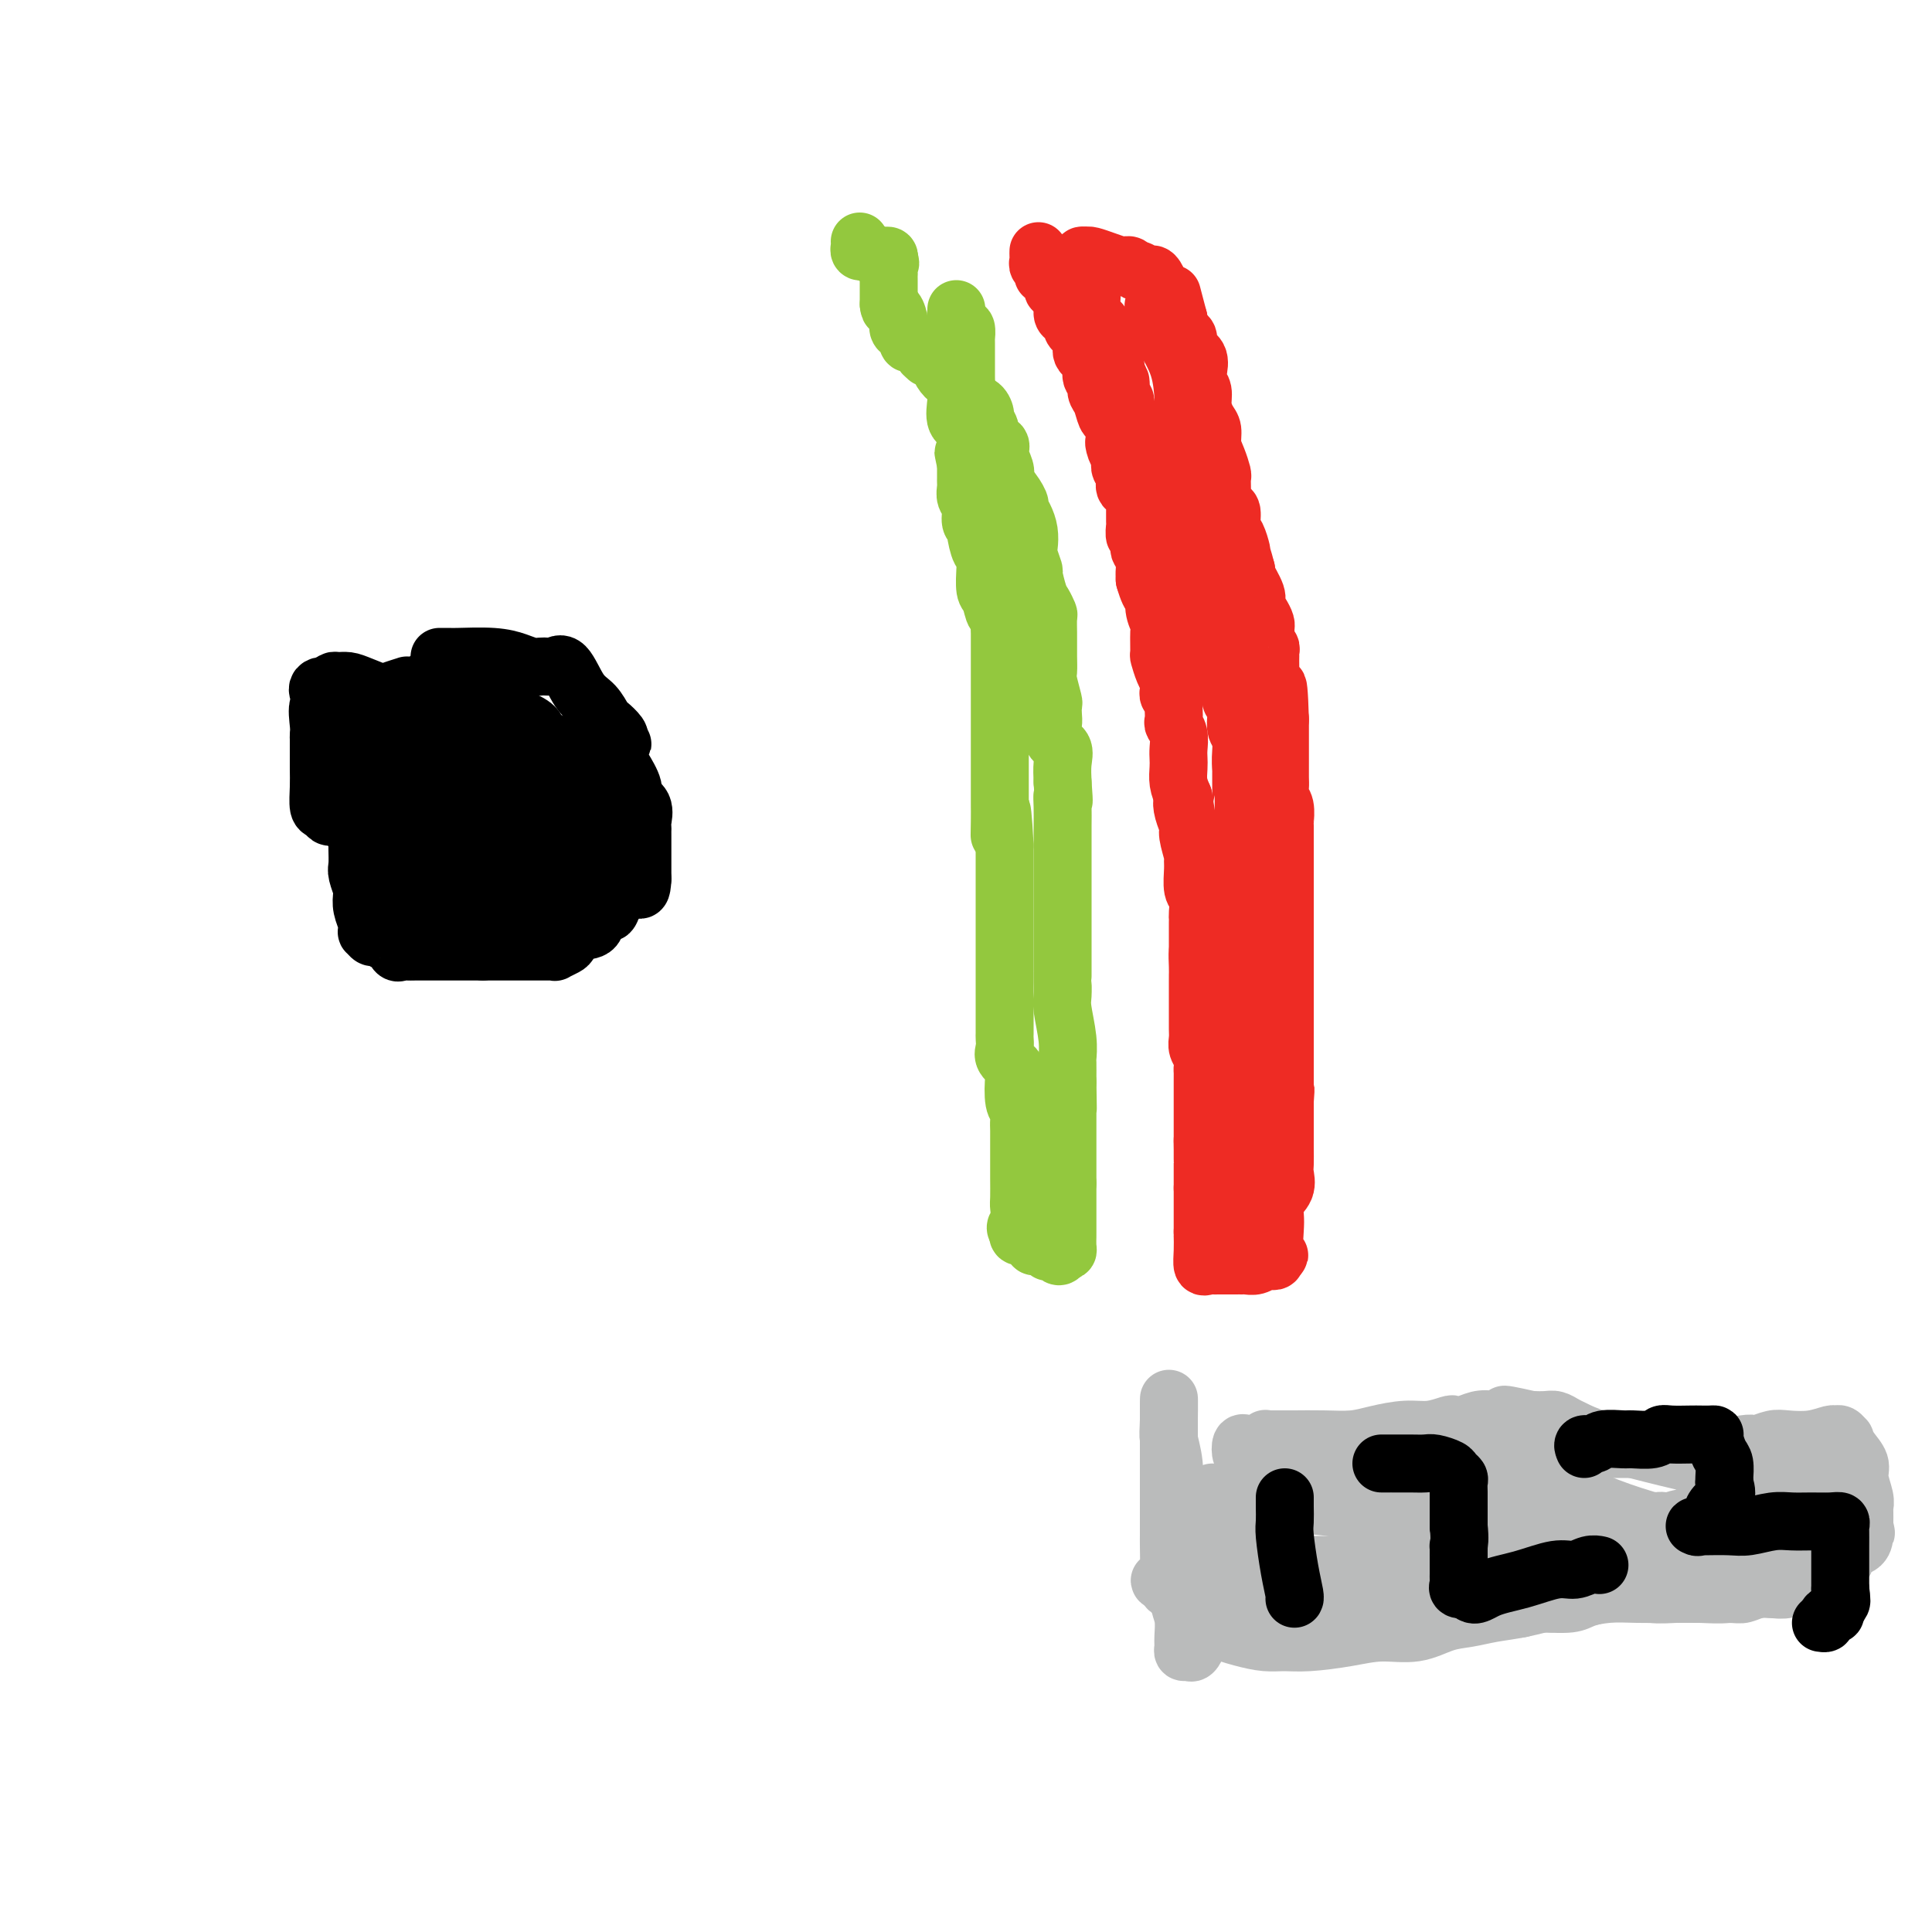 <svg viewBox='0 0 400 400' version='1.1' xmlns='http://www.w3.org/2000/svg' xmlns:xlink='http://www.w3.org/1999/xlink'><g fill='none' stroke='#93C83E' stroke-width='12' stroke-linecap='round' stroke-linejoin='round'><path d='M178,50c0.024,0.310 0.048,0.619 0,1c-0.048,0.381 -0.167,0.833 0,1c0.167,0.167 0.619,0.048 1,0c0.381,-0.048 0.690,-0.024 1,0'/><path d='M180,52c0.487,0.537 0.705,0.879 1,1c0.295,0.121 0.667,0.022 1,0c0.333,-0.022 0.628,0.032 1,0c0.372,-0.032 0.821,-0.152 1,0c0.179,0.152 0.090,0.576 0,1'/><path d='M184,54c0.619,0.489 0.166,0.712 0,1c-0.166,0.288 -0.044,0.642 0,1c0.044,0.358 0.012,0.721 0,1c-0.012,0.279 -0.003,0.472 0,1c0.003,0.528 0.001,1.389 0,2c-0.001,0.611 -0.000,0.972 0,1c0.000,0.028 0.000,-0.278 0,0c-0.000,0.278 -0.000,1.139 0,2'/><path d='M184,63c0.163,1.527 0.569,0.844 1,1c0.431,0.156 0.886,1.151 1,2c0.114,0.849 -0.114,1.552 0,2c0.114,0.448 0.569,0.642 1,1c0.431,0.358 0.837,0.879 1,1c0.163,0.121 0.081,-0.160 0,0c-0.081,0.160 -0.161,0.760 0,1c0.161,0.240 0.564,0.120 1,0c0.436,-0.120 0.905,-0.239 1,0c0.095,0.239 -0.186,0.835 0,1c0.186,0.165 0.837,-0.100 1,0c0.163,0.100 -0.164,0.565 0,1c0.164,0.435 0.817,0.840 1,1c0.183,0.160 -0.104,0.073 0,0c0.104,-0.073 0.599,-0.133 1,0c0.401,0.133 0.708,0.459 1,1c0.292,0.541 0.568,1.296 1,2c0.432,0.704 1.020,1.359 2,2c0.980,0.641 2.352,1.270 3,2c0.648,0.730 0.570,1.560 1,2c0.430,0.440 1.367,0.489 2,1c0.633,0.511 0.962,1.484 1,2c0.038,0.516 -0.215,0.574 0,1c0.215,0.426 0.899,1.220 1,2c0.101,0.780 -0.379,1.546 0,2c0.379,0.454 1.617,0.596 2,1c0.383,0.404 -0.089,1.070 0,2c0.089,0.930 0.740,2.123 1,3c0.260,0.877 0.130,1.439 0,2'/><path d='M208,99c0.746,2.820 0.112,2.368 0,2c-0.112,-0.368 0.299,-0.654 1,0c0.701,0.654 1.691,2.248 2,3c0.309,0.752 -0.062,0.661 0,1c0.062,0.339 0.556,1.107 1,2c0.444,0.893 0.836,1.910 1,3c0.164,1.090 0.100,2.253 0,3c-0.100,0.747 -0.234,1.078 0,2c0.234,0.922 0.837,2.437 1,3c0.163,0.563 -0.114,0.176 0,1c0.114,0.824 0.619,2.858 1,4c0.381,1.142 0.638,1.390 1,2c0.362,0.610 0.829,1.581 1,2c0.171,0.419 0.046,0.285 0,1c-0.046,0.715 -0.012,2.279 0,3c0.012,0.721 0.002,0.599 0,1c-0.002,0.401 0.003,1.323 0,2c-0.003,0.677 -0.015,1.108 0,2c0.015,0.892 0.056,2.245 0,3c-0.056,0.755 -0.211,0.911 0,2c0.211,1.089 0.786,3.111 1,4c0.214,0.889 0.065,0.646 0,1c-0.065,0.354 -0.045,1.304 0,2c0.045,0.696 0.117,1.137 0,2c-0.117,0.863 -0.423,2.149 0,3c0.423,0.851 1.575,1.268 2,2c0.425,0.732 0.121,1.781 0,3c-0.121,1.219 -0.061,2.610 0,4'/><path d='M220,162c0.464,6.020 0.124,3.569 0,3c-0.124,-0.569 -0.033,0.742 0,2c0.033,1.258 0.009,2.461 0,4c-0.009,1.539 -0.002,3.415 0,5c0.002,1.585 0.001,2.881 0,4c-0.001,1.119 -0.000,2.061 0,3c0.000,0.939 0.000,1.875 0,3c-0.000,1.125 -0.000,2.438 0,3c0.000,0.562 0.000,0.374 0,1c-0.000,0.626 -0.000,2.066 0,3c0.000,0.934 -0.000,1.364 0,2c0.000,0.636 0.000,1.480 0,2c-0.000,0.520 -0.000,0.718 0,1c0.000,0.282 0.000,0.650 0,1c-0.000,0.350 -0.000,0.684 0,1c0.000,0.316 0.000,0.616 0,1c-0.000,0.384 -0.001,0.852 0,1c0.001,0.148 0.004,-0.022 0,0c-0.004,0.022 -0.015,0.238 0,1c0.015,0.762 0.057,2.072 0,3c-0.057,0.928 -0.211,1.475 0,3c0.211,1.525 0.789,4.027 1,6c0.211,1.973 0.057,3.416 0,4c-0.057,0.584 -0.016,0.310 0,1c0.016,0.690 0.008,2.345 0,4'/><path d='M221,224c0.155,9.948 0.041,3.819 0,2c-0.041,-1.819 -0.011,0.674 0,2c0.011,1.326 0.003,1.487 0,2c-0.003,0.513 -0.001,1.380 0,2c0.001,0.620 0.000,0.994 0,1c-0.000,0.006 -0.000,-0.354 0,0c0.000,0.354 0.000,1.424 0,2c-0.000,0.576 -0.000,0.658 0,1c0.000,0.342 0.000,0.945 0,1c-0.000,0.055 -0.000,-0.439 0,0c0.000,0.439 0.000,1.810 0,3c-0.000,1.190 -0.000,2.197 0,3c0.000,0.803 0.000,1.401 0,2'/><path d='M221,245c0.000,3.806 0.000,2.822 0,3c-0.000,0.178 -0.000,1.518 0,2c0.000,0.482 0.001,0.105 0,1c-0.001,0.895 -0.003,3.063 0,4c0.003,0.937 0.011,0.643 0,1c-0.011,0.357 -0.041,1.365 0,2c0.041,0.635 0.155,0.896 0,1c-0.155,0.104 -0.577,0.052 -1,0'/><path d='M220,259c-0.548,2.170 -1.418,0.596 -2,0c-0.582,-0.596 -0.877,-0.212 -1,0c-0.123,0.212 -0.075,0.254 0,0c0.075,-0.254 0.178,-0.803 0,-1c-0.178,-0.197 -0.638,-0.043 -1,0c-0.362,0.043 -0.626,-0.026 -1,0c-0.374,0.026 -0.857,0.148 -1,0c-0.143,-0.148 0.054,-0.565 0,-1c-0.054,-0.435 -0.361,-0.886 -1,-1c-0.639,-0.114 -1.611,0.110 -2,0c-0.389,-0.110 -0.194,-0.555 0,-1'/><path d='M211,255c-1.392,-0.907 -0.373,-1.176 0,-2c0.373,-0.824 0.100,-2.205 0,-3c-0.100,-0.795 -0.027,-1.004 0,-2c0.027,-0.996 0.007,-2.780 0,-4c-0.007,-1.220 -0.001,-1.875 0,-3c0.001,-1.125 -0.003,-2.721 0,-4c0.003,-1.279 0.014,-2.241 0,-3c-0.014,-0.759 -0.054,-1.316 0,-2c0.054,-0.684 0.203,-1.496 0,-2c-0.203,-0.504 -0.758,-0.701 -1,-2c-0.242,-1.299 -0.170,-3.700 0,-5c0.170,-1.300 0.438,-1.499 0,-2c-0.438,-0.501 -1.581,-1.305 -2,-2c-0.419,-0.695 -0.112,-1.281 0,-2c0.112,-0.719 0.030,-1.570 0,-2c-0.030,-0.430 -0.008,-0.439 0,-1c0.008,-0.561 0.002,-1.673 0,-3c-0.002,-1.327 -0.001,-2.869 0,-4c0.001,-1.131 0.000,-1.853 0,-3c-0.000,-1.147 -0.000,-2.720 0,-4c0.000,-1.280 0.000,-2.267 0,-3c-0.000,-0.733 -0.000,-1.213 0,-2c0.000,-0.787 0.000,-1.880 0,-3c-0.000,-1.120 -0.000,-2.268 0,-3c0.000,-0.732 0.000,-1.050 0,-2c-0.000,-0.950 -0.000,-2.533 0,-3c0.000,-0.467 0.000,0.181 0,0c-0.000,-0.181 -0.000,-1.193 0,-2c0.000,-0.807 0.000,-1.410 0,-2c-0.000,-0.590 -0.000,-1.169 0,-2c0.000,-0.831 0.000,-1.916 0,-3'/><path d='M208,175c-0.691,-12.980 -0.917,-5.428 -1,-3c-0.083,2.428 -0.022,-0.266 0,-2c0.022,-1.734 0.006,-2.506 0,-3c-0.006,-0.494 -0.002,-0.710 0,-1c0.002,-0.290 0.000,-0.654 0,-1c-0.000,-0.346 -0.000,-0.674 0,-1c0.000,-0.326 0.000,-0.651 0,-1c-0.000,-0.349 -0.000,-0.724 0,-1c0.000,-0.276 0.000,-0.453 0,-1c-0.000,-0.547 -0.000,-1.464 0,-2c0.000,-0.536 0.000,-0.691 0,-1c-0.000,-0.309 -0.000,-0.771 0,-1c0.000,-0.229 0.000,-0.224 0,-1c-0.000,-0.776 -0.000,-2.332 0,-4c0.000,-1.668 0.000,-3.448 0,-5c-0.000,-1.552 -0.000,-2.878 0,-4c0.000,-1.122 0.000,-2.041 0,-3c-0.000,-0.959 -0.000,-1.959 0,-3c0.000,-1.041 0.000,-2.124 0,-3c-0.000,-0.876 -0.000,-1.543 0,-2c0.000,-0.457 0.000,-0.702 0,-1c-0.000,-0.298 -0.000,-0.649 0,-1'/><path d='M207,130c-0.168,-7.055 -0.087,-2.191 0,-1c0.087,1.191 0.181,-1.289 0,-2c-0.181,-0.711 -0.637,0.347 -1,0c-0.363,-0.347 -0.633,-2.100 -1,-3c-0.367,-0.900 -0.831,-0.949 -1,-2c-0.169,-1.051 -0.045,-3.106 0,-4c0.045,-0.894 0.009,-0.628 0,-1c-0.009,-0.372 0.008,-1.382 0,-2c-0.008,-0.618 -0.039,-0.845 0,-1c0.039,-0.155 0.150,-0.239 0,0c-0.150,0.239 -0.561,0.800 -1,0c-0.439,-0.800 -0.906,-2.963 -1,-4c-0.094,-1.037 0.185,-0.950 0,-1c-0.185,-0.050 -0.834,-0.237 -1,-1c-0.166,-0.763 0.152,-2.101 0,-3c-0.152,-0.899 -0.773,-1.358 -1,-2c-0.227,-0.642 -0.061,-1.468 0,-2c0.061,-0.532 0.016,-0.772 0,-1c-0.016,-0.228 -0.004,-0.446 0,-1c0.004,-0.554 0.001,-1.444 0,-2c-0.001,-0.556 -0.001,-0.778 0,-1'/><path d='M200,96c-1.074,-5.138 -0.260,-0.983 0,0c0.260,0.983 -0.036,-1.206 0,-3c0.036,-1.794 0.402,-3.194 0,-4c-0.402,-0.806 -1.572,-1.018 -2,-2c-0.428,-0.982 -0.115,-2.733 0,-4c0.115,-1.267 0.031,-2.048 0,-3c-0.031,-0.952 -0.008,-2.073 0,-3c0.008,-0.927 0.002,-1.659 0,-2c-0.002,-0.341 -0.001,-0.290 0,-1c0.001,-0.710 0.000,-2.180 0,-3c-0.000,-0.820 -0.000,-0.990 0,-1c0.000,-0.010 0.000,0.140 0,0c-0.000,-0.140 -0.000,-0.570 0,-1'/><path d='M198,69c-0.309,-4.868 -0.083,-3.536 0,-3c0.083,0.536 0.022,0.278 0,0c-0.022,-0.278 -0.006,-0.575 0,-1c0.006,-0.425 0.002,-0.979 0,-1c-0.002,-0.021 -0.001,0.489 0,1'/><path d='M198,65c0.001,-0.380 0.003,0.669 0,1c-0.003,0.331 -0.011,-0.057 0,0c0.011,0.057 0.041,0.559 0,1c-0.041,0.441 -0.155,0.822 0,1c0.155,0.178 0.577,0.155 1,0c0.423,-0.155 0.845,-0.441 1,0c0.155,0.441 0.041,1.609 0,2c-0.041,0.391 -0.011,0.006 0,0c0.011,-0.006 0.003,0.369 0,1c-0.003,0.631 -0.001,1.519 0,2c0.001,0.481 -0.000,0.556 0,1c0.000,0.444 0.002,1.257 0,2c-0.002,0.743 -0.007,1.416 0,2c0.007,0.584 0.026,1.078 0,1c-0.026,-0.078 -0.098,-0.728 0,0c0.098,0.728 0.367,2.834 1,4c0.633,1.166 1.632,1.391 2,2c0.368,0.609 0.105,1.603 0,2c-0.105,0.397 -0.053,0.199 0,0'/></g>
<g fill='none' stroke='#EE2B24' stroke-width='12' stroke-linecap='round' stroke-linejoin='round'><path d='M215,52c-0.009,0.334 -0.018,0.668 0,1c0.018,0.332 0.061,0.663 0,1c-0.061,0.337 -0.228,0.682 0,1c0.228,0.318 0.850,0.610 1,1c0.150,0.390 -0.171,0.879 0,1c0.171,0.121 0.833,-0.125 1,0c0.167,0.125 -0.161,0.621 0,1c0.161,0.379 0.813,0.640 1,1c0.187,0.360 -0.089,0.817 0,1c0.089,0.183 0.545,0.091 1,0'/><path d='M219,60c0.636,1.489 0.226,1.211 0,1c-0.226,-0.211 -0.267,-0.355 0,0c0.267,0.355 0.841,1.208 1,2c0.159,0.792 -0.098,1.522 0,2c0.098,0.478 0.552,0.706 1,1c0.448,0.294 0.891,0.656 1,1c0.109,0.344 -0.114,0.670 0,1c0.114,0.330 0.566,0.666 1,1c0.434,0.334 0.851,0.667 1,1c0.149,0.333 0.030,0.664 0,1c-0.030,0.336 0.029,0.675 0,1c-0.029,0.325 -0.147,0.635 0,1c0.147,0.365 0.561,0.783 1,1c0.439,0.217 0.905,0.231 1,1c0.095,0.769 -0.182,2.294 0,3c0.182,0.706 0.822,0.594 1,1c0.178,0.406 -0.106,1.330 0,2c0.106,0.670 0.603,1.086 1,2c0.397,0.914 0.695,2.325 1,3c0.305,0.675 0.618,0.614 1,1c0.382,0.386 0.834,1.219 1,2c0.166,0.781 0.048,1.509 0,2c-0.048,0.491 -0.024,0.746 0,1'/><path d='M231,92c1.873,4.918 0.555,1.212 0,0c-0.555,-1.212 -0.346,0.070 0,1c0.346,0.930 0.829,1.509 1,2c0.171,0.491 0.030,0.895 0,1c-0.030,0.105 0.052,-0.088 0,0c-0.052,0.088 -0.238,0.457 0,1c0.238,0.543 0.901,1.258 1,2c0.099,0.742 -0.366,1.509 0,2c0.366,0.491 1.562,0.704 2,1c0.438,0.296 0.117,0.675 0,1c-0.117,0.325 -0.031,0.598 0,1c0.031,0.402 0.008,0.935 0,1c-0.008,0.065 -0.002,-0.339 0,0c0.002,0.339 -0.000,1.419 0,2c0.000,0.581 0.004,0.661 0,1c-0.004,0.339 -0.015,0.935 0,1c0.015,0.065 0.056,-0.401 0,0c-0.056,0.401 -0.207,1.668 0,2c0.207,0.332 0.774,-0.273 1,0c0.226,0.273 0.113,1.424 0,2c-0.113,0.576 -0.226,0.577 0,1c0.226,0.423 0.792,1.268 1,2c0.208,0.732 0.060,1.352 0,2c-0.060,0.648 -0.030,1.324 0,2'/><path d='M237,120c1.398,4.874 1.891,3.058 2,3c0.109,-0.058 -0.168,1.642 0,3c0.168,1.358 0.780,2.373 1,3c0.220,0.627 0.049,0.864 0,2c-0.049,1.136 0.025,3.169 0,4c-0.025,0.831 -0.150,0.460 0,1c0.150,0.540 0.575,1.990 1,3c0.425,1.010 0.850,1.580 1,2c0.150,0.420 0.026,0.690 0,1c-0.026,0.310 0.045,0.659 0,1c-0.045,0.341 -0.208,0.673 0,1c0.208,0.327 0.787,0.650 1,1c0.213,0.350 0.061,0.726 0,1c-0.061,0.274 -0.030,0.447 0,1c0.030,0.553 0.061,1.485 0,2c-0.061,0.515 -0.212,0.612 0,1c0.212,0.388 0.788,1.065 1,2c0.212,0.935 0.060,2.126 0,3c-0.060,0.874 -0.026,1.430 0,2c0.026,0.570 0.046,1.153 0,2c-0.046,0.847 -0.156,1.956 0,3c0.156,1.044 0.578,2.022 1,3'/><path d='M245,165c1.255,7.398 0.393,3.394 0,2c-0.393,-1.394 -0.316,-0.178 0,1c0.316,1.178 0.869,2.320 1,3c0.131,0.680 -0.162,0.900 0,2c0.162,1.100 0.779,3.080 1,4c0.221,0.920 0.045,0.779 0,1c-0.045,0.221 0.040,0.805 0,2c-0.040,1.195 -0.207,3.003 0,4c0.207,0.997 0.788,1.183 1,2c0.212,0.817 0.057,2.263 0,3c-0.057,0.737 -0.015,0.764 0,1c0.015,0.236 0.004,0.680 0,1c-0.004,0.320 -0.001,0.517 0,1c0.001,0.483 0.000,1.253 0,2c-0.000,0.747 -0.000,1.470 0,2c0.000,0.530 0.000,0.866 0,1c-0.000,0.134 -0.000,0.067 0,0'/><path d='M248,197c0.464,5.088 0.124,1.807 0,1c-0.124,-0.807 -0.033,0.861 0,2c0.033,1.139 0.009,1.751 0,2c-0.009,0.249 -0.002,0.136 0,1c0.002,0.864 -0.000,2.707 0,4c0.000,1.293 0.004,2.037 0,3c-0.004,0.963 -0.015,2.146 0,3c0.015,0.854 0.057,1.380 0,2c-0.057,0.620 -0.211,1.334 0,2c0.211,0.666 0.789,1.285 1,2c0.211,0.715 0.057,1.525 0,2c-0.057,0.475 -0.015,0.613 0,1c0.015,0.387 0.004,1.021 0,2c-0.004,0.979 -0.001,2.303 0,3c0.001,0.697 0.000,0.768 0,1c-0.000,0.232 -0.000,0.625 0,1c0.000,0.375 0.000,0.730 0,1c-0.000,0.270 -0.000,0.453 0,1c0.000,0.547 0.000,1.456 0,2c-0.000,0.544 -0.000,0.723 0,1c0.000,0.277 0.000,0.650 0,1c-0.000,0.350 -0.000,0.675 0,1'/><path d='M249,236c0.155,6.226 0.041,2.293 0,1c-0.041,-1.293 -0.011,0.056 0,1c0.011,0.944 0.003,1.485 0,2c-0.003,0.515 -0.001,1.004 0,1c0.001,-0.004 0.000,-0.501 0,0c-0.000,0.501 -0.000,2.000 0,3c0.000,1.000 0.000,1.500 0,2'/><path d='M249,246c0.000,1.499 0.000,0.247 0,0c0.000,-0.247 -0.000,0.511 0,1c0.000,0.489 0.000,0.707 0,1c0.000,0.293 -0.000,0.659 0,1c0.000,0.341 0.000,0.655 0,1c0.000,0.345 0.000,0.721 0,1c0.000,0.279 -0.000,0.460 0,1c0.000,0.540 0.000,1.440 0,2c0.000,0.560 0.000,0.780 0,1'/><path d='M249,255c-0.003,1.486 -0.012,0.699 0,1c0.012,0.301 0.045,1.688 0,3c-0.045,1.312 -0.167,2.548 0,3c0.167,0.452 0.622,0.121 1,0c0.378,-0.121 0.679,-0.033 1,0c0.321,0.033 0.663,0.009 1,0c0.337,-0.009 0.668,-0.005 1,0'/><path d='M253,262c0.741,-0.000 0.593,-0.000 1,0c0.407,0.000 1.369,0.001 2,0c0.631,-0.001 0.932,-0.004 1,0c0.068,0.004 -0.098,0.015 0,0c0.098,-0.015 0.461,-0.056 1,0c0.539,0.056 1.255,0.208 2,0c0.745,-0.208 1.519,-0.777 2,-1c0.481,-0.223 0.668,-0.098 1,0c0.332,0.098 0.809,0.171 1,0c0.191,-0.171 0.095,-0.585 0,-1'/><path d='M264,260c1.693,-0.227 0.425,0.206 0,-1c-0.425,-1.206 -0.009,-4.051 0,-6c0.009,-1.949 -0.390,-3.002 0,-4c0.390,-0.998 1.569,-1.941 2,-3c0.431,-1.059 0.116,-2.233 0,-3c-0.116,-0.767 -0.031,-1.127 0,-2c0.031,-0.873 0.008,-2.260 0,-3c-0.008,-0.740 -0.002,-0.832 0,-1c0.002,-0.168 0.001,-0.412 0,-1c-0.001,-0.588 -0.000,-1.519 0,-2c0.000,-0.481 0.000,-0.510 0,-1c-0.000,-0.490 -0.000,-1.441 0,-2c0.000,-0.559 0.000,-0.728 0,-1c-0.000,-0.272 -0.000,-0.649 0,-1c0.000,-0.351 0.000,-0.675 0,-1'/><path d='M266,228c0.309,-4.851 0.083,-0.980 0,0c-0.083,0.980 -0.022,-0.932 0,-2c0.022,-1.068 0.006,-1.292 0,-2c-0.006,-0.708 -0.002,-1.899 0,-3c0.002,-1.101 0.000,-2.110 0,-3c-0.000,-0.890 -0.000,-1.659 0,-3c0.000,-1.341 0.000,-3.252 0,-5c-0.000,-1.748 -0.000,-3.331 0,-5c0.000,-1.669 0.000,-3.424 0,-5c-0.000,-1.576 -0.000,-2.972 0,-4c0.000,-1.028 0.000,-1.687 0,-2c-0.000,-0.313 0.000,-0.280 0,-1c-0.000,-0.720 -0.000,-2.192 0,-3c0.000,-0.808 0.000,-0.952 0,-1c-0.000,-0.048 -0.000,0.002 0,-1c0.000,-1.002 0.000,-3.054 0,-4c-0.000,-0.946 -0.000,-0.787 0,-2c0.000,-1.213 0.001,-3.799 0,-5c-0.001,-1.201 -0.004,-1.018 0,-2c0.004,-0.982 0.015,-3.131 0,-4c-0.015,-0.869 -0.057,-0.459 0,-1c0.057,-0.541 0.211,-2.035 0,-3c-0.211,-0.965 -0.789,-1.403 -1,-2c-0.211,-0.597 -0.057,-1.353 0,-2c0.057,-0.647 0.015,-1.184 0,-2c-0.015,-0.816 -0.004,-1.911 0,-3c0.004,-1.089 0.001,-2.173 0,-3c-0.001,-0.827 -0.000,-1.397 0,-2c0.000,-0.603 0.000,-1.239 0,-2c-0.000,-0.761 -0.000,-1.646 0,-2c0.000,-0.354 0.000,-0.177 0,0'/><path d='M265,149c-0.381,-12.622 -0.833,-4.676 -1,-2c-0.167,2.676 -0.048,0.082 0,-1c0.048,-1.082 0.027,-0.653 0,-1c-0.027,-0.347 -0.060,-1.472 0,-2c0.060,-0.528 0.212,-0.461 0,-1c-0.212,-0.539 -0.789,-1.685 -1,-2c-0.211,-0.315 -0.057,0.200 0,0c0.057,-0.200 0.016,-1.114 0,-2c-0.016,-0.886 -0.008,-1.742 0,-2c0.008,-0.258 0.016,0.082 0,0c-0.016,-0.082 -0.057,-0.585 0,-1c0.057,-0.415 0.212,-0.740 0,-1c-0.212,-0.260 -0.792,-0.454 -1,-1c-0.208,-0.546 -0.046,-1.445 0,-2c0.046,-0.555 -0.024,-0.765 0,-1c0.024,-0.235 0.143,-0.494 0,-1c-0.143,-0.506 -0.546,-1.260 -1,-2c-0.454,-0.740 -0.959,-1.466 -1,-2c-0.041,-0.534 0.381,-0.875 0,-2c-0.381,-1.125 -1.564,-3.034 -2,-4c-0.436,-0.966 -0.125,-0.990 0,-1c0.125,-0.010 0.062,-0.005 0,0'/><path d='M258,118c-1.306,-5.193 -1.072,-2.674 -1,-2c0.072,0.674 -0.018,-0.495 0,-1c0.018,-0.505 0.146,-0.345 0,-1c-0.146,-0.655 -0.565,-2.126 -1,-3c-0.435,-0.874 -0.887,-1.151 -1,-2c-0.113,-0.849 0.113,-2.269 0,-3c-0.113,-0.731 -0.566,-0.772 -1,-1c-0.434,-0.228 -0.848,-0.643 -1,-1c-0.152,-0.357 -0.040,-0.657 0,-1c0.040,-0.343 0.008,-0.728 0,-1c-0.008,-0.272 0.008,-0.432 0,-1c-0.008,-0.568 -0.040,-1.546 0,-2c0.040,-0.454 0.152,-0.386 0,-1c-0.152,-0.614 -0.566,-1.910 -1,-3c-0.434,-1.090 -0.886,-1.972 -1,-3c-0.114,-1.028 0.109,-2.201 0,-3c-0.109,-0.799 -0.552,-1.224 -1,-2c-0.448,-0.776 -0.903,-1.902 -1,-3c-0.097,-1.098 0.162,-2.167 0,-3c-0.162,-0.833 -0.747,-1.431 -1,-2c-0.253,-0.569 -0.176,-1.108 0,-2c0.176,-0.892 0.450,-2.137 0,-3c-0.450,-0.863 -1.623,-1.344 -2,-2c-0.377,-0.656 0.043,-1.486 0,-2c-0.043,-0.514 -0.547,-0.712 -1,-1c-0.453,-0.288 -0.853,-0.665 -1,-1c-0.147,-0.335 -0.039,-0.629 0,-1c0.039,-0.371 0.011,-0.820 0,-1c-0.011,-0.180 -0.006,-0.090 0,0'/><path d='M244,66c-2.288,-8.617 -1.008,-4.159 -1,-3c0.008,1.159 -1.255,-0.982 -2,-2c-0.745,-1.018 -0.973,-0.913 -1,-1c-0.027,-0.087 0.148,-0.367 0,-1c-0.148,-0.633 -0.618,-1.620 -1,-2c-0.382,-0.380 -0.676,-0.153 -1,0c-0.324,0.153 -0.678,0.234 -1,0c-0.322,-0.234 -0.611,-0.781 -1,-1c-0.389,-0.219 -0.876,-0.111 -1,0c-0.124,0.111 0.116,0.223 0,0c-0.116,-0.223 -0.588,-0.781 -1,-1c-0.412,-0.219 -0.765,-0.097 -1,0c-0.235,0.097 -0.352,0.170 -1,0c-0.648,-0.170 -1.828,-0.584 -3,-1c-1.172,-0.416 -2.335,-0.833 -3,-1c-0.665,-0.167 -0.833,-0.083 -1,0'/><path d='M225,53c-2.170,-0.431 -0.596,0.492 0,1c0.596,0.508 0.215,0.602 0,1c-0.215,0.398 -0.265,1.099 0,2c0.265,0.901 0.846,2.002 1,3c0.154,0.998 -0.117,1.893 0,3c0.117,1.107 0.623,2.427 1,3c0.377,0.573 0.627,0.399 1,1c0.373,0.601 0.871,1.978 1,3c0.129,1.022 -0.109,1.691 0,2c0.109,0.309 0.565,0.258 1,1c0.435,0.742 0.848,2.277 1,3c0.152,0.723 0.043,0.635 0,1c-0.043,0.365 -0.022,1.182 0,2'/><path d='M231,79c1.173,3.927 1.107,0.745 1,0c-0.107,-0.745 -0.255,0.949 0,2c0.255,1.051 0.912,1.461 1,2c0.088,0.539 -0.394,1.207 0,2c0.394,0.793 1.663,1.710 2,3c0.337,1.290 -0.260,2.951 0,4c0.260,1.049 1.376,1.485 2,2c0.624,0.515 0.756,1.108 1,2c0.244,0.892 0.602,2.085 1,3c0.398,0.915 0.837,1.554 1,2c0.163,0.446 0.050,0.699 0,1c-0.050,0.301 -0.038,0.649 0,1c0.038,0.351 0.100,0.704 0,1c-0.100,0.296 -0.363,0.534 0,1c0.363,0.466 1.351,1.161 2,2c0.649,0.839 0.957,1.823 1,3c0.043,1.177 -0.181,2.548 0,3c0.181,0.452 0.766,-0.014 1,0c0.234,0.014 0.117,0.507 0,1'/><path d='M244,114c2.188,6.236 1.159,4.327 1,4c-0.159,-0.327 0.551,0.930 1,2c0.449,1.070 0.635,1.955 1,3c0.365,1.045 0.909,2.249 1,3c0.091,0.751 -0.270,1.047 0,2c0.270,0.953 1.171,2.562 2,4c0.829,1.438 1.585,2.704 2,4c0.415,1.296 0.489,2.623 1,4c0.511,1.377 1.457,2.803 2,4c0.543,1.197 0.681,2.165 1,3c0.319,0.835 0.818,1.539 1,2c0.182,0.461 0.048,0.681 0,1c-0.048,0.319 -0.009,0.738 0,1c0.009,0.262 -0.012,0.369 0,1c0.012,0.631 0.056,1.788 0,3c-0.056,1.212 -0.211,2.480 0,4c0.211,1.520 0.788,3.294 1,5c0.212,1.706 0.061,3.345 0,5c-0.061,1.655 -0.030,3.328 0,5'/><path d='M258,174c0.155,4.752 0.042,4.633 0,5c-0.042,0.367 -0.012,1.221 0,2c0.012,0.779 0.007,1.482 0,2c-0.007,0.518 -0.015,0.851 0,1c0.015,0.149 0.055,0.115 0,1c-0.055,0.885 -0.203,2.691 0,4c0.203,1.309 0.758,2.123 1,3c0.242,0.877 0.170,1.818 0,3c-0.170,1.182 -0.438,2.604 0,4c0.438,1.396 1.581,2.767 2,4c0.419,1.233 0.112,2.330 0,4c-0.112,1.670 -0.030,3.915 0,6c0.030,2.085 0.008,4.011 0,5c-0.008,0.989 -0.002,1.042 0,1c0.002,-0.042 0.001,-0.180 0,0c-0.001,0.180 -0.000,0.678 0,1c0.000,0.322 0.000,0.467 0,1c-0.000,0.533 -0.000,1.452 0,2c0.000,0.548 0.000,0.724 0,1c-0.000,0.276 -0.000,0.651 0,1c0.000,0.349 0.000,0.671 0,1c-0.000,0.329 -0.000,0.665 0,1c0.000,0.335 0.000,0.667 0,1'/><path d='M261,228c0.464,8.267 0.124,1.935 0,0c-0.124,-1.935 -0.033,0.528 0,2c0.033,1.472 0.009,1.952 0,3c-0.009,1.048 -0.002,2.662 0,4c0.002,1.338 0.001,2.400 0,4c-0.001,1.600 -0.000,3.737 0,5c0.000,1.263 0.000,1.651 0,2c-0.000,0.349 -0.000,0.660 0,1c0.000,0.340 0.001,0.709 0,1c-0.001,0.291 -0.004,0.502 0,1c0.004,0.498 0.015,1.282 0,2c-0.015,0.718 -0.057,1.369 0,2c0.057,0.631 0.211,1.241 0,2c-0.211,0.759 -0.788,1.666 -1,2c-0.212,0.334 -0.061,0.095 0,0c0.061,-0.095 0.030,-0.048 0,0'/><path d='M260,259c-0.167,4.608 -0.083,0.628 0,-1c0.083,-1.628 0.167,-0.903 0,-1c-0.167,-0.097 -0.584,-1.017 -1,-2c-0.416,-0.983 -0.829,-2.029 -1,-3c-0.171,-0.971 -0.098,-1.868 0,-2c0.098,-0.132 0.222,0.502 0,0c-0.222,-0.502 -0.792,-2.140 -1,-3c-0.208,-0.860 -0.056,-0.941 0,-2c0.056,-1.059 0.015,-3.095 0,-5c-0.015,-1.905 -0.004,-3.678 0,-5c0.004,-1.322 0.001,-2.194 0,-3c-0.001,-0.806 -0.000,-1.545 0,-2c0.000,-0.455 0.000,-0.624 0,-1c-0.000,-0.376 -0.000,-0.958 0,-1c0.000,-0.042 0.000,0.457 0,0c-0.000,-0.457 -0.000,-1.868 0,-3c0.000,-1.132 0.000,-1.984 0,-3c-0.000,-1.016 -0.000,-2.197 0,-3c0.000,-0.803 0.000,-1.230 0,-2c-0.000,-0.770 -0.000,-1.884 0,-3c0.000,-1.116 0.000,-2.234 0,-3c-0.000,-0.766 -0.000,-1.178 0,-2c0.000,-0.822 0.000,-2.052 0,-3c-0.000,-0.948 -0.000,-1.615 0,-3c0.000,-1.385 0.000,-3.488 0,-6c-0.000,-2.512 -0.000,-5.432 0,-8c0.000,-2.568 0.000,-4.784 0,-7'/><path d='M257,182c-0.001,-11.569 -0.004,-7.991 0,-8c0.004,-0.009 0.015,-3.604 0,-7c-0.015,-3.396 -0.056,-6.592 0,-9c0.056,-2.408 0.207,-4.029 0,-5c-0.207,-0.971 -0.774,-1.293 -1,-2c-0.226,-0.707 -0.113,-1.798 0,-3c0.113,-1.202 0.226,-2.513 0,-3c-0.226,-0.487 -0.793,-0.150 -1,0c-0.207,0.150 -0.056,0.113 0,0c0.056,-0.113 0.017,-0.301 0,-1c-0.017,-0.699 -0.012,-1.909 0,-3c0.012,-1.091 0.031,-2.065 0,-3c-0.031,-0.935 -0.114,-1.832 0,-3c0.114,-1.168 0.423,-2.607 0,-4c-0.423,-1.393 -1.580,-2.739 -2,-4c-0.420,-1.261 -0.104,-2.437 0,-4c0.104,-1.563 -0.004,-3.513 0,-5c0.004,-1.487 0.118,-2.512 0,-4c-0.118,-1.488 -0.470,-3.439 -1,-5c-0.530,-1.561 -1.238,-2.731 -2,-5c-0.762,-2.269 -1.577,-5.637 -2,-8c-0.423,-2.363 -0.454,-3.722 -1,-5c-0.546,-1.278 -1.607,-2.475 -2,-4c-0.393,-1.525 -0.119,-3.378 0,-4c0.119,-0.622 0.083,-0.012 0,-1c-0.083,-0.988 -0.215,-3.574 -1,-6c-0.785,-2.426 -2.224,-4.693 -3,-6c-0.776,-1.307 -0.888,-1.653 -1,-2'/><path d='M240,68c-1.951,-7.751 -0.327,-4.129 0,-3c0.327,1.129 -0.643,-0.234 -1,-1c-0.357,-0.766 -0.102,-0.933 0,-1c0.102,-0.067 0.051,-0.033 0,0'/></g>
<g fill='none' stroke='#000000' stroke-width='12' stroke-linecap='round' stroke-linejoin='round'><path d='M91,136c0.796,-0.006 1.592,-0.012 2,0c0.408,0.012 0.428,0.042 2,0c1.572,-0.042 4.697,-0.155 7,0c2.303,0.155 3.782,0.577 5,1c1.218,0.423 2.173,0.845 3,1c0.827,0.155 1.527,0.043 2,0c0.473,-0.043 0.720,-0.016 1,0c0.280,0.016 0.591,0.021 1,0c0.409,-0.021 0.914,-0.068 1,0c0.086,0.068 -0.247,0.249 0,0c0.247,-0.249 1.073,-0.930 2,0c0.927,0.930 1.955,3.471 3,5c1.045,1.529 2.109,2.045 3,3c0.891,0.955 1.610,2.349 2,3c0.390,0.651 0.451,0.560 1,1c0.549,0.440 1.585,1.411 2,2c0.415,0.589 0.207,0.794 0,1'/><path d='M128,153c1.700,2.227 0.449,0.295 0,0c-0.449,-0.295 -0.098,1.048 0,2c0.098,0.952 -0.057,1.514 0,2c0.057,0.486 0.327,0.897 1,2c0.673,1.103 1.750,2.897 2,4c0.250,1.103 -0.325,1.514 0,2c0.325,0.486 1.551,1.046 2,2c0.449,0.954 0.120,2.301 0,3c-0.120,0.699 -0.032,0.751 0,1c0.032,0.249 0.009,0.697 0,1c-0.009,0.303 -0.002,0.463 0,1c0.002,0.537 0.001,1.453 0,2c-0.001,0.547 -0.000,0.725 0,1c0.000,0.275 0.000,0.647 0,1c-0.000,0.353 -0.000,0.686 0,1c0.000,0.314 0.000,0.609 0,1c-0.000,0.391 -0.000,0.878 0,1c0.000,0.122 0.000,-0.121 0,0c-0.000,0.121 -0.000,0.606 0,1c0.000,0.394 0.000,0.697 0,1'/><path d='M133,182c-0.139,2.786 -0.485,2.251 -1,2c-0.515,-0.251 -1.197,-0.217 -2,0c-0.803,0.217 -1.725,0.615 -2,1c-0.275,0.385 0.097,0.755 0,1c-0.097,0.245 -0.662,0.365 -1,1c-0.338,0.635 -0.448,1.785 -1,2c-0.552,0.215 -1.547,-0.504 -2,0c-0.453,0.504 -0.364,2.230 -1,3c-0.636,0.770 -1.998,0.585 -3,1c-1.002,0.415 -1.645,1.432 -2,2c-0.355,0.568 -0.424,0.688 -1,1c-0.576,0.312 -1.659,0.816 -2,1c-0.341,0.184 0.062,0.049 0,0c-0.062,-0.049 -0.588,-0.013 -1,0c-0.412,0.013 -0.708,0.004 -1,0c-0.292,-0.004 -0.578,-0.001 -1,0c-0.422,0.001 -0.981,0.000 -1,0c-0.019,-0.000 0.500,-0.000 0,0c-0.500,0.000 -2.021,0.000 -3,0c-0.979,-0.000 -1.417,-0.000 -2,0c-0.583,0.000 -1.311,0.000 -2,0c-0.689,-0.000 -1.340,-0.000 -2,0c-0.660,0.000 -1.330,0.000 -2,0'/><path d='M100,197c-2.702,-0.000 -1.955,-0.000 -2,0c-0.045,0.000 -0.880,0.000 -2,0c-1.120,-0.000 -2.524,-0.001 -4,0c-1.476,0.001 -3.025,0.002 -4,0c-0.975,-0.002 -1.375,-0.008 -2,0c-0.625,0.008 -1.476,0.032 -2,0c-0.524,-0.032 -0.722,-0.118 -1,0c-0.278,0.118 -0.638,0.439 -1,0c-0.362,-0.439 -0.728,-1.638 -1,-2c-0.272,-0.362 -0.451,0.114 -1,0c-0.549,-0.114 -1.468,-0.819 -2,-1c-0.532,-0.181 -0.677,0.160 -1,0c-0.323,-0.160 -0.822,-0.822 -1,-1c-0.178,-0.178 -0.034,0.129 0,0c0.034,-0.129 -0.042,-0.694 0,-1c0.042,-0.306 0.204,-0.352 0,-1c-0.204,-0.648 -0.772,-1.900 -1,-3c-0.228,-1.100 -0.114,-2.050 0,-3'/><path d='M75,185c-0.094,-1.149 0.171,-0.520 0,-1c-0.171,-0.480 -0.778,-2.069 -1,-3c-0.222,-0.931 -0.060,-1.205 0,-2c0.060,-0.795 0.016,-2.113 0,-3c-0.016,-0.887 -0.004,-1.344 0,-2c0.004,-0.656 0.001,-1.509 0,-2c-0.001,-0.491 -0.000,-0.618 0,-1c0.000,-0.382 0.000,-1.019 0,-2c-0.000,-0.981 -0.000,-2.306 0,-3c0.000,-0.694 0.000,-0.759 0,-1c-0.000,-0.241 -0.000,-0.660 0,-1c0.000,-0.340 0.000,-0.601 0,-1c-0.000,-0.399 -0.000,-0.935 0,-1c0.000,-0.065 0.000,0.340 0,0c-0.000,-0.340 -0.000,-1.424 0,-2c0.000,-0.576 0.000,-0.644 0,-1c-0.000,-0.356 -0.000,-0.999 0,-2c0.000,-1.001 0.000,-2.360 0,-3c-0.000,-0.640 -0.000,-0.560 0,-1c0.000,-0.440 0.000,-1.400 0,-2c-0.000,-0.600 -0.000,-0.840 0,-1c0.000,-0.160 0.000,-0.239 0,-1c-0.000,-0.761 -0.000,-2.205 0,-3c0.000,-0.795 0.000,-0.941 0,-1c-0.000,-0.059 -0.000,-0.029 0,0'/><path d='M74,145c-0.229,-6.139 -0.300,-1.487 1,0c1.300,1.487 3.972,-0.190 5,-1c1.028,-0.810 0.412,-0.752 1,-1c0.588,-0.248 2.381,-0.802 3,-1c0.619,-0.198 0.063,-0.039 0,0c-0.063,0.039 0.366,-0.042 1,0c0.634,0.042 1.474,0.207 2,0c0.526,-0.207 0.738,-0.784 1,-1c0.262,-0.216 0.573,-0.069 1,0c0.427,0.069 0.968,0.060 2,0c1.032,-0.060 2.553,-0.171 5,1c2.447,1.171 5.818,3.623 8,5c2.182,1.377 3.173,1.679 4,2c0.827,0.321 1.490,0.659 2,1c0.510,0.341 0.869,0.683 1,1c0.131,0.317 0.035,0.609 0,1c-0.035,0.391 -0.009,0.881 0,1c0.009,0.119 0.003,-0.134 0,0c-0.003,0.134 -0.001,0.655 0,1c0.001,0.345 0.000,0.515 0,1c-0.000,0.485 -0.000,1.284 0,2c0.000,0.716 0.000,1.347 0,2c-0.000,0.653 -0.000,1.326 0,2'/><path d='M111,161c0.016,2.335 0.057,3.171 0,4c-0.057,0.829 -0.211,1.651 0,2c0.211,0.349 0.789,0.225 1,1c0.211,0.775 0.057,2.449 0,3c-0.057,0.551 -0.015,-0.021 0,0c0.015,0.021 0.004,0.636 0,1c-0.004,0.364 -0.001,0.478 0,1c0.001,0.522 0.000,1.454 0,2c-0.000,0.546 -0.000,0.706 0,1c0.000,0.294 0.001,0.720 0,1c-0.001,0.280 -0.003,0.412 0,1c0.003,0.588 0.012,1.632 0,2c-0.012,0.368 -0.044,0.059 0,0c0.044,-0.059 0.166,0.130 0,1c-0.166,0.870 -0.618,2.419 -1,3c-0.382,0.581 -0.695,0.193 -1,0c-0.305,-0.193 -0.603,-0.192 -1,0c-0.397,0.192 -0.894,0.573 -1,1c-0.106,0.427 0.178,0.898 0,1c-0.178,0.102 -0.817,-0.165 -1,0c-0.183,0.165 0.091,0.761 0,1c-0.091,0.239 -0.545,0.119 -1,0'/><path d='M106,187c-0.875,0.769 -0.062,-0.310 0,-1c0.062,-0.690 -0.627,-0.991 -1,-2c-0.373,-1.009 -0.431,-2.727 -1,-4c-0.569,-1.273 -1.648,-2.100 -2,-3c-0.352,-0.900 0.025,-1.874 0,-3c-0.025,-1.126 -0.452,-2.406 -1,-4c-0.548,-1.594 -1.219,-3.502 -2,-5c-0.781,-1.498 -1.673,-2.586 -2,-3c-0.327,-0.414 -0.088,-0.152 0,0c0.088,0.152 0.024,0.195 0,0c-0.024,-0.195 -0.007,-0.629 0,-1c0.007,-0.371 0.005,-0.681 0,-1c-0.005,-0.319 -0.011,-0.649 0,-1c0.011,-0.351 0.041,-0.725 0,-1c-0.041,-0.275 -0.152,-0.452 0,-1c0.152,-0.548 0.566,-1.466 1,-2c0.434,-0.534 0.886,-0.682 1,-1c0.114,-0.318 -0.110,-0.805 0,-1c0.110,-0.195 0.555,-0.097 1,0'/><path d='M100,153c0.622,-1.393 0.678,-0.375 1,0c0.322,0.375 0.909,0.107 1,0c0.091,-0.107 -0.316,-0.054 0,0c0.316,0.054 1.355,0.110 2,0c0.645,-0.110 0.895,-0.384 2,0c1.105,0.384 3.064,1.427 4,2c0.936,0.573 0.847,0.675 1,1c0.153,0.325 0.547,0.873 1,1c0.453,0.127 0.964,-0.168 1,0c0.036,0.168 -0.402,0.799 0,1c0.402,0.201 1.644,-0.029 2,0c0.356,0.029 -0.173,0.315 0,1c0.173,0.685 1.050,1.767 2,3c0.950,1.233 1.975,2.616 3,4'/><path d='M120,166c1.514,2.338 2.798,4.182 4,5c1.202,0.818 2.322,0.611 3,1c0.678,0.389 0.913,1.374 1,2c0.087,0.626 0.025,0.893 0,1c-0.025,0.107 -0.012,0.053 0,0'/><path d='M115,162c0.768,0.077 1.537,0.153 2,0c0.463,-0.153 0.622,-0.536 1,0c0.378,0.536 0.977,1.991 2,3c1.023,1.009 2.470,1.571 3,2c0.530,0.429 0.142,0.724 0,1c-0.142,0.276 -0.038,0.532 0,1c0.038,0.468 0.010,1.146 0,2c-0.010,0.854 -0.003,1.884 0,3c0.003,1.116 0.001,2.319 0,3c-0.001,0.681 -0.000,0.841 0,1'/><path d='M123,178c0.064,2.150 0.224,2.025 0,2c-0.224,-0.025 -0.834,0.052 -1,0c-0.166,-0.052 0.110,-0.231 0,0c-0.110,0.231 -0.607,0.871 -1,2c-0.393,1.129 -0.683,2.746 -1,4c-0.317,1.254 -0.662,2.145 -1,3c-0.338,0.855 -0.668,1.673 -1,2c-0.332,0.327 -0.666,0.164 -1,0'/><path d='M117,191c-1.280,1.986 -1.480,0.451 -2,0c-0.520,-0.451 -1.358,0.183 -3,0c-1.642,-0.183 -4.086,-1.182 -6,-2c-1.914,-0.818 -3.297,-1.456 -4,-2c-0.703,-0.544 -0.724,-0.996 -1,-1c-0.276,-0.004 -0.806,0.439 -1,0c-0.194,-0.439 -0.052,-1.759 0,-2c0.052,-0.241 0.013,0.596 0,0c-0.013,-0.596 -0.001,-2.625 0,-4c0.001,-1.375 -0.010,-2.095 0,-3c0.010,-0.905 0.040,-1.993 0,-3c-0.040,-1.007 -0.151,-1.932 0,-3c0.151,-1.068 0.565,-2.280 1,-3c0.435,-0.720 0.890,-0.950 1,-2c0.110,-1.050 -0.127,-2.922 0,-4c0.127,-1.078 0.617,-1.364 1,-2c0.383,-0.636 0.659,-1.624 1,-2c0.341,-0.376 0.746,-0.140 1,0c0.254,0.140 0.358,0.183 1,0c0.642,-0.183 1.821,-0.591 3,-1'/><path d='M109,157c1.411,-0.790 1.439,-0.264 2,0c0.561,0.264 1.656,0.267 2,0c0.344,-0.267 -0.063,-0.804 0,-1c0.063,-0.196 0.596,-0.053 1,0c0.404,0.053 0.680,0.014 1,0c0.320,-0.014 0.684,-0.004 1,0c0.316,0.004 0.585,0.001 1,0c0.415,-0.001 0.976,-0.000 1,0c0.024,0.000 -0.488,0.000 -1,0'/><path d='M117,156c1.026,-0.333 -0.410,-0.667 -1,-1c-0.590,-0.333 -0.335,-0.666 -1,-1c-0.665,-0.334 -2.250,-0.670 -3,-1c-0.750,-0.330 -0.664,-0.654 -1,-1c-0.336,-0.346 -1.093,-0.712 -2,-1c-0.907,-0.288 -1.962,-0.496 -3,-1c-1.038,-0.504 -2.057,-1.303 -4,-2c-1.943,-0.697 -4.808,-1.291 -7,-2c-2.192,-0.709 -3.711,-1.532 -5,-2c-1.289,-0.468 -2.347,-0.580 -3,-1c-0.653,-0.420 -0.899,-1.150 -1,-1c-0.101,0.150 -0.055,1.178 0,2c0.055,0.822 0.120,1.439 0,2c-0.120,0.561 -0.424,1.068 0,3c0.424,1.932 1.578,5.291 2,7c0.422,1.709 0.114,1.768 0,2c-0.114,0.232 -0.032,0.638 0,1c0.032,0.362 0.016,0.681 0,1'/><path d='M88,160c0.146,2.813 0.010,1.345 0,1c-0.010,-0.345 0.105,0.435 0,1c-0.105,0.565 -0.431,0.917 0,2c0.431,1.083 1.619,2.898 2,4c0.381,1.102 -0.045,1.492 0,2c0.045,0.508 0.562,1.136 1,2c0.438,0.864 0.797,1.966 1,4c0.203,2.034 0.251,4.999 1,7c0.749,2.001 2.201,3.036 3,4c0.799,0.964 0.946,1.856 1,3c0.054,1.144 0.014,2.540 0,3c-0.014,0.460 -0.004,-0.014 0,0c0.004,0.014 0.001,0.517 0,0c-0.001,-0.517 -0.000,-2.054 0,-3c0.000,-0.946 0.000,-1.301 0,-3c-0.000,-1.699 -0.001,-4.743 0,-7c0.001,-2.257 0.003,-3.728 0,-5c-0.003,-1.272 -0.012,-2.346 0,-3c0.012,-0.654 0.044,-0.887 0,-1c-0.044,-0.113 -0.166,-0.107 0,0c0.166,0.107 0.619,0.316 0,0c-0.619,-0.316 -2.309,-1.158 -4,-2'/><path d='M93,169c-0.576,-0.482 -0.015,-0.189 0,0c0.015,0.189 -0.516,0.272 -1,0c-0.484,-0.272 -0.923,-0.899 -1,-1c-0.077,-0.101 0.206,0.326 -1,0c-1.206,-0.326 -3.903,-1.404 -6,-2c-2.097,-0.596 -3.596,-0.711 -5,-1c-1.404,-0.289 -2.715,-0.753 -3,-1c-0.285,-0.247 0.454,-0.276 1,0c0.546,0.276 0.899,0.858 1,1c0.101,0.142 -0.050,-0.155 1,1c1.050,1.155 3.301,3.763 5,6c1.699,2.237 2.847,4.105 4,6c1.153,1.895 2.310,3.818 3,5c0.690,1.182 0.911,1.623 1,2c0.089,0.377 0.044,0.688 0,1'/><path d='M92,186c2.482,3.509 0.687,1.280 0,1c-0.687,-0.280 -0.267,1.389 0,2c0.267,0.611 0.380,0.164 0,0c-0.380,-0.164 -1.254,-0.044 -2,0c-0.746,0.044 -1.363,0.013 -2,0c-0.637,-0.013 -1.295,-0.007 -2,0c-0.705,0.007 -1.457,0.014 -2,0c-0.543,-0.014 -0.878,-0.051 -1,0c-0.122,0.051 -0.033,0.189 0,0c0.033,-0.189 0.009,-0.705 0,-1c-0.009,-0.295 -0.003,-0.370 0,-1c0.003,-0.630 0.001,-1.815 0,-3'/><path d='M83,184c-0.316,-1.661 -0.607,-3.312 -1,-5c-0.393,-1.688 -0.890,-3.411 -1,-4c-0.110,-0.589 0.167,-0.044 0,0c-0.167,0.044 -0.777,-0.412 -1,-1c-0.223,-0.588 -0.060,-1.309 0,-2c0.060,-0.691 0.016,-1.351 0,-2c-0.016,-0.649 -0.004,-1.287 0,-2c0.004,-0.713 0.001,-1.501 0,-2c-0.001,-0.499 -0.000,-0.710 0,-1c0.000,-0.290 0.000,-0.658 0,-1c-0.000,-0.342 -0.000,-0.657 0,-1c0.000,-0.343 0.000,-0.715 0,-1c-0.000,-0.285 -0.000,-0.482 0,-1c0.000,-0.518 0.000,-1.356 0,-2c-0.000,-0.644 -0.001,-1.094 0,-2c0.001,-0.906 0.003,-2.267 0,-3c-0.003,-0.733 -0.013,-0.836 0,-1c0.013,-0.164 0.048,-0.387 0,-1c-0.048,-0.613 -0.179,-1.614 0,-2c0.179,-0.386 0.667,-0.156 1,0c0.333,0.156 0.512,0.238 1,0c0.488,-0.238 1.285,-0.795 2,-1c0.715,-0.205 1.347,-0.059 2,0c0.653,0.059 1.326,0.029 2,0'/><path d='M88,149c1.587,-0.156 1.553,-0.045 2,0c0.447,0.045 1.374,0.023 2,0c0.626,-0.023 0.952,-0.048 1,0c0.048,0.048 -0.182,0.167 0,0c0.182,-0.167 0.778,-0.621 0,-1c-0.778,-0.379 -2.929,-0.682 -4,-1c-1.071,-0.318 -1.063,-0.649 -2,-1c-0.937,-0.351 -2.818,-0.721 -4,-1c-1.182,-0.279 -1.665,-0.468 -3,-1c-1.335,-0.532 -3.524,-1.408 -5,-2c-1.476,-0.592 -2.241,-0.901 -3,-1c-0.759,-0.099 -1.512,0.012 -2,0c-0.488,-0.012 -0.711,-0.146 -1,0c-0.289,0.146 -0.645,0.573 -1,1'/><path d='M68,142c-3.879,-0.407 -1.575,2.077 -1,3c0.575,0.923 -0.578,0.285 -1,1c-0.422,0.715 -0.113,2.784 0,4c0.113,1.216 0.030,1.578 0,2c-0.030,0.422 -0.008,0.905 0,1c0.008,0.095 0.001,-0.199 0,0c-0.001,0.199 0.003,0.889 0,2c-0.003,1.111 -0.012,2.641 0,4c0.012,1.359 0.045,2.546 0,4c-0.045,1.454 -0.167,3.173 0,4c0.167,0.827 0.622,0.761 1,1c0.378,0.239 0.679,0.782 1,1c0.321,0.218 0.663,0.110 1,0c0.337,-0.110 0.668,-0.223 1,0c0.332,0.223 0.666,0.781 1,1c0.334,0.219 0.667,0.097 1,0c0.333,-0.097 0.667,-0.171 1,0c0.333,0.171 0.667,0.585 1,1'/><path d='M74,171c1.493,0.615 1.226,0.153 1,0c-0.226,-0.153 -0.411,0.001 0,0c0.411,-0.001 1.420,-0.159 2,0c0.580,0.159 0.733,0.635 1,1c0.267,0.365 0.650,0.620 1,1c0.350,0.380 0.668,0.886 1,1c0.332,0.114 0.676,-0.165 1,0c0.324,0.165 0.626,0.775 1,1c0.374,0.225 0.821,0.064 1,0c0.179,-0.064 0.089,-0.032 0,0'/></g>
<g fill='none' stroke='#BABBBB' stroke-width='12' stroke-linecap='round' stroke-linejoin='round'><path d='M251,309c1.140,0.055 2.281,0.110 3,0c0.719,-0.110 1.018,-0.384 3,0c1.982,0.384 5.648,1.426 9,2c3.352,0.574 6.390,0.680 9,1c2.610,0.320 4.793,0.856 7,1c2.207,0.144 4.439,-0.102 6,0c1.561,0.102 2.450,0.553 5,1c2.550,0.447 6.760,0.890 9,1c2.240,0.110 2.510,-0.114 4,0c1.490,0.114 4.199,0.566 7,1c2.801,0.434 5.692,0.848 8,1c2.308,0.152 4.031,0.040 5,0c0.969,-0.040 1.184,-0.010 2,0c0.816,0.010 2.232,-0.001 3,0c0.768,0.001 0.887,0.014 1,0c0.113,-0.014 0.219,-0.056 1,0c0.781,0.056 2.237,0.211 3,0c0.763,-0.211 0.835,-0.788 1,-1c0.165,-0.212 0.425,-0.061 1,0c0.575,0.061 1.466,0.030 2,0c0.534,-0.030 0.710,-0.060 1,0c0.290,0.060 0.693,0.208 1,0c0.307,-0.208 0.516,-0.774 1,-1c0.484,-0.226 1.242,-0.113 2,0'/><path d='M345,315c3.756,-0.246 1.147,0.140 1,0c-0.147,-0.140 2.167,-0.807 4,-1c1.833,-0.193 3.186,0.089 4,0c0.814,-0.089 1.088,-0.549 2,-1c0.912,-0.451 2.461,-0.894 4,-1c1.539,-0.106 3.069,0.125 4,0c0.931,-0.125 1.264,-0.607 2,-1c0.736,-0.393 1.874,-0.698 3,-1c1.126,-0.302 2.241,-0.600 3,-1c0.759,-0.400 1.162,-0.901 2,-1c0.838,-0.099 2.109,0.203 2,0c-0.109,-0.203 -1.600,-0.911 -2,-1c-0.400,-0.089 0.289,0.442 -3,0c-3.289,-0.442 -10.558,-1.859 -16,-3c-5.442,-1.141 -9.058,-2.008 -13,-3c-3.942,-0.992 -8.210,-2.108 -11,-3c-2.790,-0.892 -4.101,-1.559 -5,-2c-0.899,-0.441 -1.385,-0.654 -2,-1c-0.615,-0.346 -1.358,-0.824 -2,-1c-0.642,-0.176 -1.183,-0.050 -2,0c-0.817,0.050 -1.908,0.025 -3,0'/><path d='M317,294c-9.618,-2.170 -4.164,-0.595 -3,0c1.164,0.595 -1.962,0.211 -4,0c-2.038,-0.211 -2.988,-0.249 -4,0c-1.012,0.249 -2.085,0.784 -3,1c-0.915,0.216 -1.672,0.113 -2,0c-0.328,-0.113 -0.228,-0.237 -1,0c-0.772,0.237 -2.416,0.834 -4,1c-1.584,0.166 -3.107,-0.099 -5,0c-1.893,0.099 -4.157,0.562 -6,1c-1.843,0.438 -3.266,0.849 -5,1c-1.734,0.151 -3.777,0.040 -6,0c-2.223,-0.040 -4.624,-0.011 -6,0c-1.376,0.011 -1.727,0.002 -2,0c-0.273,-0.002 -0.467,0.003 -1,0c-0.533,-0.003 -1.403,-0.015 -2,0c-0.597,0.015 -0.919,0.057 -1,0c-0.081,-0.057 0.080,-0.214 0,0c-0.080,0.214 -0.400,0.797 -1,1c-0.600,0.203 -1.479,0.025 -2,0c-0.521,-0.025 -0.684,0.104 -1,0c-0.316,-0.104 -0.786,-0.440 -1,0c-0.214,0.440 -0.173,1.657 0,2c0.173,0.343 0.478,-0.188 2,0c1.522,0.188 4.261,1.094 7,2'/><path d='M266,303c2.352,0.961 3.733,2.363 8,4c4.267,1.637 11.419,3.509 17,5c5.581,1.491 9.591,2.599 14,3c4.409,0.401 9.216,0.093 13,1c3.784,0.907 6.544,3.028 10,4c3.456,0.972 7.608,0.796 10,1c2.392,0.204 3.022,0.787 4,1c0.978,0.213 2.303,0.057 3,0c0.697,-0.057 0.767,-0.016 1,0c0.233,0.016 0.628,0.005 1,0c0.372,-0.005 0.720,-0.004 1,0c0.280,0.004 0.491,0.011 1,0c0.509,-0.011 1.315,-0.040 2,0c0.685,0.040 1.248,0.149 2,0c0.752,-0.149 1.695,-0.557 2,-1c0.305,-0.443 -0.026,-0.921 0,-1c0.026,-0.079 0.408,0.240 0,0c-0.408,-0.240 -1.608,-1.041 -4,-2c-2.392,-0.959 -5.978,-2.077 -9,-3c-3.022,-0.923 -5.480,-1.649 -9,-3c-3.520,-1.351 -8.102,-3.325 -13,-5c-4.898,-1.675 -10.114,-3.050 -14,-4c-3.886,-0.950 -6.443,-1.475 -9,-2'/><path d='M297,301c-9.589,-3.090 -4.561,-0.814 -3,0c1.561,0.814 -0.346,0.165 -1,0c-0.654,-0.165 -0.054,0.152 0,0c0.054,-0.152 -0.436,-0.773 -1,-1c-0.564,-0.227 -1.201,-0.061 -1,0c0.201,0.061 1.238,0.016 3,0c1.762,-0.016 4.247,-0.004 9,0c4.753,0.004 11.775,0.001 16,0c4.225,-0.001 5.653,-0.000 7,0c1.347,0.000 2.613,0.000 4,0c1.387,-0.000 2.895,-0.000 4,0c1.105,0.000 1.808,0.000 3,0c1.192,-0.000 2.873,-0.000 4,0c1.127,0.000 1.699,0.000 3,0c1.301,-0.000 3.332,-0.000 5,0c1.668,0.000 2.975,0.000 4,0c1.025,-0.000 1.770,-0.000 2,0c0.230,0.000 -0.053,0.000 0,0c0.053,-0.000 0.444,-0.000 1,0c0.556,0.000 1.278,0.000 2,0'/><path d='M358,300c10.501,0.060 3.254,0.208 1,0c-2.254,-0.208 0.485,-0.774 2,-1c1.515,-0.226 1.804,-0.112 2,0c0.196,0.112 0.298,0.222 1,0c0.702,-0.222 2.005,-0.777 3,-1c0.995,-0.223 1.681,-0.113 3,0c1.319,0.113 3.272,0.231 5,0c1.728,-0.231 3.233,-0.809 4,-1c0.767,-0.191 0.796,0.007 1,0c0.204,-0.007 0.584,-0.217 1,0c0.416,0.217 0.867,0.861 1,1c0.133,0.139 -0.052,-0.226 0,0c0.052,0.226 0.339,1.045 1,2c0.661,0.955 1.694,2.048 2,3c0.306,0.952 -0.114,1.764 0,3c0.114,1.236 0.763,2.895 1,4c0.237,1.105 0.064,1.657 0,2c-0.064,0.343 -0.017,0.477 0,1c0.017,0.523 0.005,1.435 0,2c-0.005,0.565 -0.002,0.782 0,1'/><path d='M386,316c0.620,2.732 0.168,0.563 0,0c-0.168,-0.563 -0.054,0.482 0,1c0.054,0.518 0.046,0.511 0,1c-0.046,0.489 -0.132,1.474 -1,2c-0.868,0.526 -2.519,0.593 -3,1c-0.481,0.407 0.208,1.153 0,2c-0.208,0.847 -1.313,1.795 -2,2c-0.687,0.205 -0.956,-0.333 -1,0c-0.044,0.333 0.137,1.538 0,2c-0.137,0.462 -0.592,0.180 -1,0c-0.408,-0.180 -0.770,-0.258 -1,0c-0.230,0.258 -0.329,0.853 -1,1c-0.671,0.147 -1.913,-0.153 -3,0c-1.087,0.153 -2.019,0.759 -3,1c-0.981,0.241 -2.009,0.117 -3,0c-0.991,-0.117 -1.943,-0.228 -3,0c-1.057,0.228 -2.219,0.794 -3,1c-0.781,0.206 -1.181,0.051 -3,0c-1.819,-0.051 -5.056,0.001 -7,0c-1.944,-0.001 -2.597,-0.055 -4,0c-1.403,0.055 -3.558,0.218 -5,0c-1.442,-0.218 -2.171,-0.819 -3,-1c-0.829,-0.181 -1.758,0.057 -3,0c-1.242,-0.057 -2.797,-0.407 -5,-1c-2.203,-0.593 -5.054,-1.427 -7,-2c-1.946,-0.573 -2.985,-0.885 -4,-1c-1.015,-0.115 -2.004,-0.033 -3,0c-0.996,0.033 -1.998,0.016 -3,0'/><path d='M314,325c-4.515,-0.713 -1.803,0.005 -2,0c-0.197,-0.005 -3.303,-0.733 -5,-1c-1.697,-0.267 -1.984,-0.071 -3,0c-1.016,0.071 -2.760,0.019 -4,0c-1.240,-0.019 -1.975,-0.005 -3,0c-1.025,0.005 -2.339,0.001 -4,0c-1.661,-0.001 -3.668,-0.000 -5,0c-1.332,0.000 -1.989,0.000 -3,0c-1.011,-0.000 -2.376,0.000 -4,0c-1.624,-0.000 -3.506,-0.001 -5,0c-1.494,0.001 -2.601,0.004 -4,0c-1.399,-0.004 -3.089,-0.015 -4,0c-0.911,0.015 -1.042,0.057 -2,0c-0.958,-0.057 -2.743,-0.213 -4,0c-1.257,0.213 -1.986,0.796 -3,1c-1.014,0.204 -2.314,0.029 -3,0c-0.686,-0.029 -0.757,0.087 -1,0c-0.243,-0.087 -0.656,-0.377 -1,0c-0.344,0.377 -0.618,1.421 -1,2c-0.382,0.579 -0.872,0.694 -1,1c-0.128,0.306 0.106,0.802 0,1c-0.106,0.198 -0.553,0.099 -1,0'/><path d='M251,329c-1.702,0.690 -0.455,-0.086 0,0c0.455,0.086 0.120,1.032 0,2c-0.120,0.968 -0.024,1.958 0,3c0.024,1.042 -0.024,2.136 1,3c1.024,0.864 3.118,1.497 5,2c1.882,0.503 3.551,0.877 5,1c1.449,0.123 2.679,-0.004 4,0c1.321,0.004 2.733,0.138 5,0c2.267,-0.138 5.389,-0.548 8,-1c2.611,-0.452 4.710,-0.947 7,-1c2.290,-0.053 4.770,0.337 7,0c2.230,-0.337 4.210,-1.402 6,-2c1.790,-0.598 3.391,-0.728 5,-1c1.609,-0.272 3.227,-0.685 5,-1c1.773,-0.315 3.701,-0.532 6,-1c2.299,-0.468 4.968,-1.186 8,-2c3.032,-0.814 6.428,-1.723 8,-2c1.572,-0.277 1.322,0.080 2,0c0.678,-0.080 2.284,-0.595 4,-1c1.716,-0.405 3.542,-0.701 5,-1c1.458,-0.299 2.548,-0.602 4,-1c1.452,-0.398 3.268,-0.892 5,-1c1.732,-0.108 3.382,0.168 5,0c1.618,-0.168 3.203,-0.781 4,-1c0.797,-0.219 0.805,-0.045 1,0c0.195,0.045 0.578,-0.040 1,0c0.422,0.040 0.883,0.203 1,0c0.117,-0.203 -0.109,-0.772 0,-1c0.109,-0.228 0.555,-0.114 1,0'/><path d='M364,323c14.335,-2.646 3.673,-0.759 0,0c-3.673,0.759 -0.357,0.392 2,0c2.357,-0.392 3.756,-0.810 5,-1c1.244,-0.190 2.333,-0.153 3,0c0.667,0.153 0.911,0.420 1,0c0.089,-0.420 0.024,-1.529 0,-2c-0.024,-0.471 -0.006,-0.306 0,-1c0.006,-0.694 0.002,-2.248 0,-3c-0.002,-0.752 -0.000,-0.702 0,-1c0.000,-0.298 0.000,-0.942 0,-1c-0.000,-0.058 -0.000,0.471 0,1'/><path d='M375,315c0.155,-0.841 0.042,0.557 0,1c-0.042,0.443 -0.011,-0.067 0,0c0.011,0.067 0.004,0.712 0,1c-0.004,0.288 -0.004,0.220 0,1c0.004,0.780 0.010,2.409 0,4c-0.010,1.591 -0.038,3.143 0,4c0.038,0.857 0.143,1.018 0,1c-0.143,-0.018 -0.532,-0.216 -1,0c-0.468,0.216 -1.015,0.846 -1,1c0.015,0.154 0.592,-0.169 0,0c-0.592,0.169 -2.354,0.830 -4,1c-1.646,0.170 -3.177,-0.150 -5,0c-1.823,0.150 -3.939,0.772 -6,1c-2.061,0.228 -4.069,0.064 -6,0c-1.931,-0.064 -3.786,-0.027 -6,0c-2.214,0.027 -4.788,0.046 -7,0c-2.212,-0.046 -4.060,-0.156 -6,0c-1.940,0.156 -3.970,0.578 -6,1'/><path d='M327,331c-8.336,0.707 -6.175,0.974 -6,1c0.175,0.026 -1.637,-0.189 -3,0c-1.363,0.189 -2.276,0.783 -3,1c-0.724,0.217 -1.257,0.058 -2,0c-0.743,-0.058 -1.696,-0.016 -2,0c-0.304,0.016 0.041,0.004 0,0c-0.041,-0.004 -0.466,-0.001 -1,0c-0.534,0.001 -1.175,-0.001 -2,0c-0.825,0.001 -1.834,0.004 -2,0c-0.166,-0.004 0.512,-0.015 0,0c-0.512,0.015 -2.213,0.057 -3,0c-0.787,-0.057 -0.661,-0.211 -1,0c-0.339,0.211 -1.144,0.789 -2,1c-0.856,0.211 -1.762,0.057 -3,0c-1.238,-0.057 -2.808,-0.015 -5,0c-2.192,0.015 -5.005,0.004 -7,0c-1.995,-0.004 -3.173,0.001 -5,0c-1.827,-0.001 -4.302,-0.006 -6,0c-1.698,0.006 -2.617,0.023 -3,0c-0.383,-0.023 -0.230,-0.087 -1,0c-0.770,0.087 -2.463,0.324 -4,0c-1.537,-0.324 -2.917,-1.211 -5,-2c-2.083,-0.789 -4.870,-1.482 -8,-2c-3.130,-0.518 -6.602,-0.860 -8,-1c-1.398,-0.140 -0.723,-0.076 -1,0c-0.277,0.076 -1.508,0.165 -2,0c-0.492,-0.165 -0.246,-0.582 0,-1'/><path d='M242,328c-3.713,-1.090 -0.995,-0.816 0,-1c0.995,-0.184 0.267,-0.824 0,-1c-0.267,-0.176 -0.071,0.114 0,-1c0.071,-1.114 0.019,-3.633 0,-5c-0.019,-1.367 -0.005,-1.583 0,-2c0.005,-0.417 0.001,-1.034 0,-2c-0.001,-0.966 -0.000,-2.279 0,-3c0.000,-0.721 0.000,-0.848 0,-1c-0.000,-0.152 -0.000,-0.328 0,-1c0.000,-0.672 0.000,-1.839 0,-3c-0.000,-1.161 -0.000,-2.318 0,-3c0.000,-0.682 0.000,-0.891 0,-2c-0.000,-1.109 -0.000,-3.118 0,-4c0.000,-0.882 0.000,-0.637 0,-1c-0.000,-0.363 -0.000,-1.334 0,-2c0.000,-0.666 0.000,-1.025 0,-2c-0.000,-0.975 -0.000,-2.564 0,-3c0.000,-0.436 0.000,0.282 0,1'/><path d='M242,292c0.016,-5.300 0.056,-0.548 0,2c-0.056,2.548 -0.207,2.894 0,4c0.207,1.106 0.774,2.972 1,5c0.226,2.028 0.112,4.220 0,6c-0.112,1.780 -0.222,3.150 0,5c0.222,1.850 0.778,4.180 1,6c0.222,1.820 0.112,3.132 0,5c-0.112,1.868 -0.227,4.294 0,6c0.227,1.706 0.796,2.691 1,4c0.204,1.309 0.043,2.941 0,4c-0.043,1.059 0.031,1.546 0,2c-0.031,0.454 -0.167,0.877 0,1c0.167,0.123 0.636,-0.054 1,0c0.364,0.054 0.622,0.338 1,0c0.378,-0.338 0.876,-1.298 1,-2c0.124,-0.702 -0.124,-1.145 0,-2c0.124,-0.855 0.621,-2.122 1,-3c0.379,-0.878 0.640,-1.365 1,-2c0.360,-0.635 0.817,-1.416 1,-2c0.183,-0.584 0.090,-0.971 0,-2c-0.090,-1.029 -0.178,-2.700 0,-4c0.178,-1.300 0.622,-2.229 1,-3c0.378,-0.771 0.689,-1.386 1,-2'/><path d='M253,320c1.238,-3.760 0.332,-2.158 0,-2c-0.332,0.158 -0.089,-1.126 0,-2c0.089,-0.874 0.024,-1.337 0,-2c-0.024,-0.663 -0.006,-1.525 0,-2c0.006,-0.475 0.001,-0.562 0,-1c-0.001,-0.438 0.003,-1.225 0,-1c-0.003,0.225 -0.011,1.462 0,2c0.011,0.538 0.041,0.376 0,1c-0.041,0.624 -0.155,2.036 0,3c0.155,0.964 0.577,1.482 1,2'/><path d='M254,318c0.504,1.333 1.265,1.667 3,2c1.735,0.333 4.444,0.666 8,2c3.556,1.334 7.961,3.668 12,5c4.039,1.332 7.714,1.663 11,2c3.286,0.337 6.182,0.679 9,1c2.818,0.321 5.557,0.622 9,1c3.443,0.378 7.591,0.834 9,1c1.409,0.166 0.081,0.041 0,0c-0.081,-0.041 1.085,0.000 2,0c0.915,-0.000 1.579,-0.042 3,0c1.421,0.042 3.597,0.169 5,0c1.403,-0.169 2.031,-0.632 3,-1c0.969,-0.368 2.279,-0.640 3,-1c0.721,-0.360 0.852,-0.808 1,-1c0.148,-0.192 0.312,-0.127 1,0c0.688,0.127 1.901,0.318 4,0c2.099,-0.318 5.085,-1.143 7,-2c1.915,-0.857 2.761,-1.745 4,-2c1.239,-0.255 2.872,0.124 4,0c1.128,-0.124 1.751,-0.750 2,-1c0.249,-0.250 0.125,-0.125 0,0'/></g>
<g fill='none' stroke='#000000' stroke-width='12' stroke-linecap='round' stroke-linejoin='round'><path d='M266,310c-0.006,0.550 -0.012,1.100 0,2c0.012,0.900 0.042,2.150 0,3c-0.042,0.850 -0.155,1.300 0,3c0.155,1.700 0.578,4.652 1,7c0.422,2.348 0.844,4.094 1,5c0.156,0.906 0.044,0.973 0,1c-0.044,0.027 -0.022,0.013 0,0'/><path d='M286,303c0.306,-0.000 0.613,-0.000 1,0c0.387,0.000 0.856,0.000 1,0c0.144,-0.000 -0.037,-0.001 0,0c0.037,0.001 0.294,0.003 1,0c0.706,-0.003 1.863,-0.012 3,0c1.137,0.012 2.256,0.045 3,0c0.744,-0.045 1.113,-0.167 2,0c0.887,0.167 2.290,0.625 3,1c0.710,0.375 0.726,0.669 1,1c0.274,0.331 0.805,0.699 1,1c0.195,0.301 0.052,0.534 0,1c-0.052,0.466 -0.014,1.164 0,2c0.014,0.836 0.004,1.810 0,3c-0.004,1.190 -0.002,2.595 0,4'/><path d='M302,316c0.309,2.775 0.083,3.712 0,4c-0.083,0.288 -0.022,-0.074 0,0c0.022,0.074 0.006,0.583 0,1c-0.006,0.417 -0.002,0.742 0,1c0.002,0.258 0.001,0.450 0,1c-0.001,0.550 -0.002,1.457 0,2c0.002,0.543 0.006,0.720 0,1c-0.006,0.280 -0.022,0.663 0,1c0.022,0.337 0.083,0.629 0,1c-0.083,0.371 -0.309,0.820 0,1c0.309,0.180 1.155,0.090 2,0'/><path d='M304,329c0.890,2.099 2.114,0.846 4,0c1.886,-0.846 4.432,-1.284 7,-2c2.568,-0.716 5.158,-1.708 7,-2c1.842,-0.292 2.937,0.118 4,0c1.063,-0.118 2.094,-0.762 3,-1c0.906,-0.238 1.687,-0.068 2,0c0.313,0.068 0.156,0.034 0,0'/><path d='M328,300c-0.196,-0.453 -0.392,-0.906 0,-1c0.392,-0.094 1.372,0.172 2,0c0.628,-0.172 0.903,-0.782 2,-1c1.097,-0.218 3.016,-0.044 4,0c0.984,0.044 1.034,-0.041 2,0c0.966,0.041 2.849,0.207 4,0c1.151,-0.207 1.569,-0.787 2,-1c0.431,-0.213 0.876,-0.057 2,0c1.124,0.057 2.927,0.016 4,0c1.073,-0.016 1.415,-0.008 2,0c0.585,0.008 1.415,0.017 2,0c0.585,-0.017 0.927,-0.061 1,0c0.073,0.061 -0.124,0.226 0,1c0.124,0.774 0.569,2.156 1,3c0.431,0.844 0.847,1.150 1,2c0.153,0.850 0.044,2.243 0,3c-0.044,0.757 -0.022,0.879 0,1'/><path d='M357,307c0.577,2.129 0.519,2.451 0,3c-0.519,0.549 -1.499,1.324 -2,2c-0.501,0.676 -0.523,1.253 -1,2c-0.477,0.747 -1.408,1.664 -2,2c-0.592,0.336 -0.845,0.091 -1,0c-0.155,-0.091 -0.212,-0.028 0,0c0.212,0.028 0.692,0.022 2,0c1.308,-0.022 3.444,-0.058 5,0c1.556,0.058 2.531,0.212 4,0c1.469,-0.212 3.431,-0.790 5,-1c1.569,-0.210 2.746,-0.053 4,0c1.254,0.053 2.585,0.002 4,0c1.415,-0.002 2.915,0.046 4,0c1.085,-0.046 1.755,-0.187 2,0c0.245,0.187 0.066,0.701 0,1c-0.066,0.299 -0.018,0.381 0,1c0.018,0.619 0.005,1.774 0,3c-0.005,1.226 -0.001,2.522 0,4c0.001,1.478 0.000,3.136 0,4c-0.000,0.864 -0.000,0.932 0,1'/><path d='M381,329c0.373,2.725 0.306,2.537 0,3c-0.306,0.463 -0.852,1.578 -1,2c-0.148,0.422 0.100,0.152 0,0c-0.100,-0.152 -0.549,-0.184 -1,0c-0.451,0.184 -0.904,0.585 -1,1c-0.096,0.415 0.167,0.842 0,1c-0.167,0.158 -0.762,0.045 -1,0c-0.238,-0.045 -0.119,-0.023 0,0'/></g>
</svg>